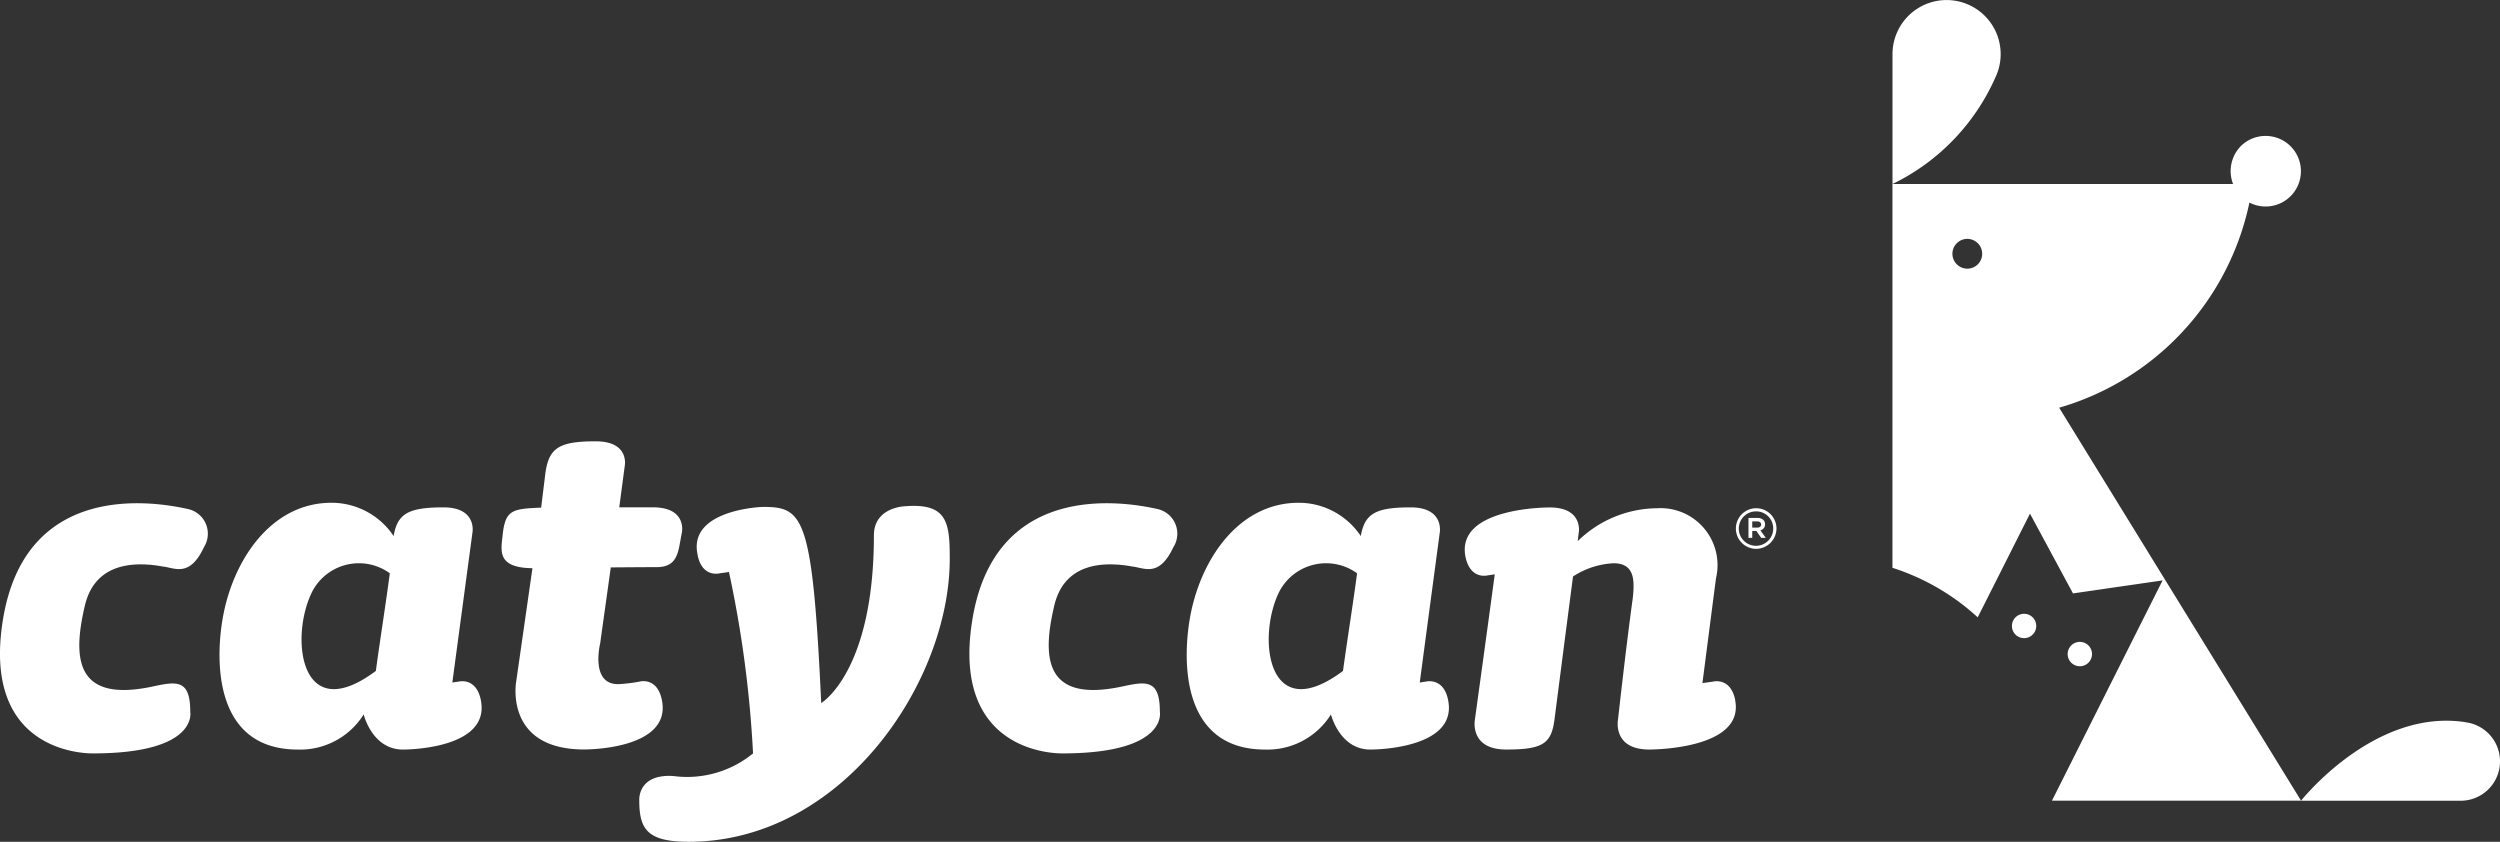 <svg xmlns="http://www.w3.org/2000/svg" width="145.288" height="48.923" viewBox="0 0 145.288 48.923">
  <rect x="0" y="0" width="145.288" height="48.923" fill="#333333" stroke="none"/>
  <g id="Grupo_3538" data-name="Grupo 3538" transform="translate(3770.795 117.921)">
    <path id="Trazado_3198" data-name="Trazado 3198" d="M70.026,529.7s.306-1.441-1.689-1.441c-2.2,0-2.758.41-2.941,2.007l-.227,1.847c-1.665.071-2.081.117-2.236,1.578-.1.927-.347,1.919,1.73,1.942-.438,3.063-.945,6.591-.945,6.591s-.716,3.944,3.954,3.944c0,0,5.113.04,4.512-2.877-.272-1.358-1.3-1.067-1.3-1.067a9.6,9.6,0,0,1-1.189.146c-1.7.059-1.095-2.369-1.095-2.369.165-1.2.423-3.021.616-4.413.532-.006,2.13-.017,2.665-.017.882,0,1.178-.444,1.326-1.252l.144-.776s.3-1.449-1.692-1.449H69.708Z" transform="translate(-3804.515 -620.533)" fill="#fff"/>
    <path id="Trazado_3199" data-name="Trazado 3199" d="M166.28,545.471c-.278-1.358-1.306-1.067-1.306-1.067-.193.023-.391.055-.6.082.231-1.782.549-4.262.788-6.09a3.31,3.31,0,0,0-3.421-4.071,6.662,6.662,0,0,0-4.614,1.912c.023-.2.041-.366.064-.515,0,0,.246-1.443-1.686-1.443,0,0-5.487-.042-4.9,2.871.286,1.361,1.3,1.074,1.3,1.074.135-.015.273-.038.4-.061-.426,3.183-1.152,8.43-1.152,8.43s-.35,1.754,1.819,1.754,2.624-.359,2.808-1.771c.061-.479.652-5.054,1.073-8.285a4.706,4.706,0,0,1,2.359-.769c1.216,0,1.228.979,1.116,2.013-.391,2.826-.859,7.058-.859,7.058s-.351,1.754,1.817,1.754c.025,0,5.571.027,4.987-2.876" transform="translate(-3836.232 -622.709)" fill="#fff"/>
    <path id="Trazado_3200" data-name="Trazado 3200" d="M140.439,545.316c-.276-1.358-1.311-1.067-1.311-1.067-.109.01-.225.029-.338.049.377-2.842,1.165-8.73,1.165-8.73s.255-1.449-1.691-1.449c-2.037,0-2.673.359-2.9,1.667a4.346,4.346,0,0,0-3.358-1.928c-3.524-.163-5.832,3.021-6.521,6.418-.464,2.32-.767,7.918,4.32,7.918a4.349,4.349,0,0,0,3.825-2.042s.5,2.042,2.287,2.042c0,0,5.112.033,4.521-2.877m-6.109-1.693c-4.479,3.351-5.014-2.1-3.667-4.675a3.07,3.07,0,0,1,4.485-1c-.2,1.559-.611,4.136-.818,5.68" transform="translate(-3827.076 -622.554)" fill="#fff"/>
    <path id="Trazado_3201" data-name="Trazado 3201" d="M52.377,545.316c-.278-1.358-1.306-1.067-1.306-1.067-.112.01-.225.029-.35.049.38-2.842,1.171-8.73,1.171-8.73s.264-1.449-1.688-1.449c-2.034,0-2.673.359-2.895,1.667a4.345,4.345,0,0,0-3.36-1.928c-3.524-.163-5.832,3.021-6.519,6.418-.469,2.32-.768,7.918,4.314,7.918a4.352,4.352,0,0,0,3.825-2.042s.487,2.042,2.284,2.042c0,0,5.114.033,4.523-2.877m-6.1-1.693c-4.484,3.351-5.019-2.1-3.664-4.675a3.059,3.059,0,0,1,4.475-1c-.2,1.559-.608,4.136-.811,5.68" transform="translate(-3795.228 -622.554)" fill="#fff"/>
    <path id="Trazado_3202" data-name="Trazado 3202" d="M26.705,537.577c.692.094,1.533.616,2.352-1.127a1.466,1.466,0,0,0-.908-2.212c-2.357-.536-9.507-1.475-10.777,6.448-1.263,7.841,5.02,7.748,5.234,7.748,6.148,0,5.656-2.414,5.656-2.414,0-1.889-.768-1.778-2.16-1.478-4.51.97-4.692-1.609-3.964-4.7.6-2.542,2.953-2.565,4.567-2.261" transform="translate(-3788 -622.571)" fill="#fff"/>
    <path id="Trazado_3203" data-name="Trazado 3203" d="M114.968,537.577c.693.094,1.529.616,2.348-1.127a1.465,1.465,0,0,0-.9-2.212c-2.355-.536-9.51-1.475-10.786,6.448-1.265,7.841,5.033,7.748,5.234,7.748,6.149,0,5.667-2.414,5.667-2.414,0-1.889-.779-1.778-2.168-1.478-4.5.97-4.7-1.609-3.968-4.7.6-2.542,2.956-2.565,4.574-2.261" transform="translate(-3819.92 -622.571)" fill="#fff"/>
    <path id="Trazado_3204" data-name="Trazado 3204" d="M78.794,536.994c.273,1.353,1.3,1.06,1.3,1.06.163-.02.336-.045.522-.075a65.821,65.821,0,0,1,1.4,10.544,6.047,6.047,0,0,1-4.634,1.315c-2.077-.134-1.978,1.4-1.978,1.4,0,1.671.442,2.421,2.872,2.421,8.929,0,15.172-9.271,15.172-16.44,0-2.1-.126-3.259-2.608-3.058,0,0-1.8.046-1.8,1.691,0,7.935-3.062,9.746-3.062,9.746-.508-10.9-1.035-11.4-3.4-11.4,0,0-4.374.137-3.78,2.793" transform="translate(-3809.048 -622.66)" fill="#fff"/>
    <path id="Trazado_3205" data-name="Trazado 3205" d="M176.427,536.71a1.18,1.18,0,1,1,1.182-1.184,1.192,1.192,0,0,1-1.182,1.184m0-2.177a1,1,0,1,0,.991.993.986.986,0,0,0-.991-.993m.246,1.1.313.438h-.267l-.276-.4H176.2v.4h-.219v-1.159h.518c.269,0,.446.14.446.375a.345.345,0,0,1-.267.345m-.186-.518H176.2v.363h.292c.139,0,.227-.073.227-.179s-.088-.184-.227-.184" transform="translate(-3845.163 -622.735)" fill="#fff"/>
    <path id="Trazado_3206" data-name="Trazado 3206" d="M236.252,553.777v0c-5.308-.819-9.554,4.566-9.554,4.566h9.274a2.289,2.289,0,0,0,.28-4.561" transform="translate(-3863.768 -629.729)" fill="#fff"/>
    <path id="Trazado_3207" data-name="Trazado 3207" d="M198.77,539.085h14.477l-14.058-22.836a15.78,15.78,0,0,0,11.056-11.923,2.051,2.051,0,1,0-.5-3.28,2.077,2.077,0,0,0-.45,2.2H189.5v22.306a13.359,13.359,0,0,1,4.955,2.878l1.1-2.181,1.937-3.845,2.5,4.636,5.207-.756-1.937,3.853Zm-4.92-30.918a.865.865,0,1,1,.865-.866.864.864,0,0,1-.865.866" transform="translate(-3850.315 -610.475)" fill="#fff"/>
    <path id="Trazado_3208" data-name="Trazado 3208" d="M195.566,492.388a3.143,3.143,0,1,0-6.063-1.159v7.544a12.508,12.508,0,0,0,6.063-6.386" transform="translate(-3850.315 -606)" fill="#fff"/>
    <path id="Trazado_3209" data-name="Trazado 3209" d="M200.451,544.353a.707.707,0,1,0,.95-.315.706.706,0,0,0-.95.315" transform="translate(-3854.248 -626.212)" fill="#fff"/>
    <path id="Trazado_3210" data-name="Trazado 3210" d="M205.526,546.906a.708.708,0,1,0,.949-.314.709.709,0,0,0-.949.314" transform="translate(-3856.083 -627.135)" fill="#fff"/>
  </g>
</svg>
